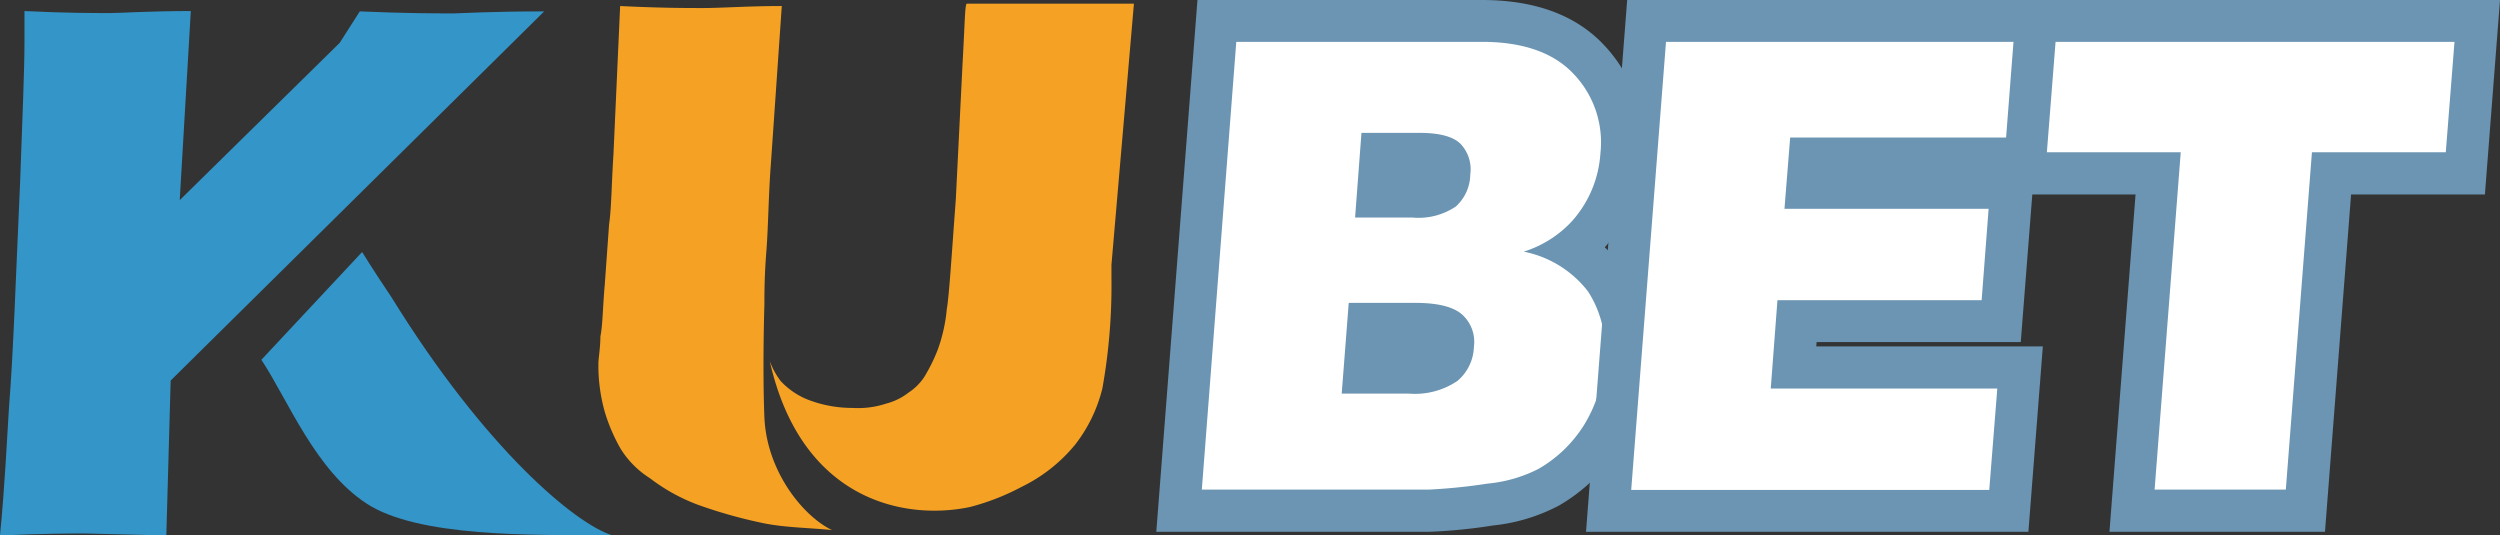 <svg id="logo_KUBET_Caps_20220825" xmlns="http://www.w3.org/2000/svg" width="207.665" height="44.48" viewBox="0 0 207.665 44.48">
  <rect x="0" y="0" width="207.665" height="44.48" fill="#333333" stroke="none"/>
  <g id="组_1" data-name="组 1" transform="translate(96.049 0)">
    <path id="路径_1" data-name="路径 1" d="M37.2,46.174,40.619,2h23.63C68.642,2,72.061,3.251,74.4,5.753a11.8,11.8,0,0,1,3.169,9.257,12.726,12.726,0,0,1-3.114,7.534,9.335,9.335,0,0,1,1.446,1.7,12.33,12.33,0,0,1,1.946,8.145,14.832,14.832,0,0,1-2.2,6.783,14.447,14.447,0,0,1-4.976,4.809,14.993,14.993,0,0,1-5.5,1.668,43.935,43.935,0,0,1-5.393.528Z" transform="translate(-37.2 -2)" fill="#6b95b2"/>
    <path id="路径_2" data-name="路径 2" d="M41.423,3.25H61.829c3.392,0,5.949.89,7.617,2.669a8.216,8.216,0,0,1,2.224,6.589,9.341,9.341,0,0,1-2.391,5.671,9.233,9.233,0,0,1-3.975,2.5,8.92,8.92,0,0,1,5.338,3.308,8.776,8.776,0,0,1,1.334,5.894,11.37,11.37,0,0,1-1.668,5.2,10.775,10.775,0,0,1-3.781,3.642A11.644,11.644,0,0,1,62.3,39.946a46.726,46.726,0,0,1-4.921.5H38.56Zm9.869,14.595h4.754a5.539,5.539,0,0,0,3.614-.917,3.655,3.655,0,0,0,1.2-2.669,3.056,3.056,0,0,0-.806-2.53q-.917-.917-3.419-.917H51.821ZM50.18,32.468h5.56A6.287,6.287,0,0,0,59.8,31.411a3.857,3.857,0,0,0,1.362-2.836,3.052,3.052,0,0,0-.945-2.641q-1.084-1-3.92-1H50.764Z" transform="translate(-34.779 0.225)" fill="#fff"/>
    <path id="路径_3" data-name="路径 3" d="M50.04,46.174,53.459,2H89.683L88.515,16.929H87.208L86.152,30.412H69.194l-.028.361H87.987l-1.2,15.4Z" transform="translate(-14.345 -2)" fill="#6b95b2"/>
    <path id="路径_4" data-name="路径 4" d="M54.281,3.25H83.5L82.887,11.2H64.595l-.473,5.921H81.08L80.5,24.712H63.539l-.556,7.339H81.8l-.667,8.423H51.39Z" transform="translate(-11.942 0.225)" fill="#fff"/>
    <path id="路径_5" data-name="路径 5" d="M71.412,46.174,73.58,18.152H62.46L63.711,2h40.143L102.6,18.152H91.483L89.315,46.174Z" transform="translate(7.763 -2)" fill="#6b95b2"/>
    <path id="路径_6" data-name="路径 6" d="M64.533,3.25H97.67l-.723,9.174H85.828L83.659,40.446h-10.9L74.93,12.424H63.81Z" transform="translate(10.166 0.225)" fill="#fff"/>
  </g>
  <g id="组_5" data-name="组 5" transform="translate(0 0.306)">
    <g id="组_4" data-name="组 4">
      <g id="组_2" data-name="组 2" transform="translate(49.706)">
        <path id="路径_7" data-name="路径 7" d="M49.5,2.11H42.024c-.167,0-.167,1.668-.361,5.032-.167,3.364-.361,7.284-.556,11.2-.361,4.865-.556,8.034-.751,9.146a13.384,13.384,0,0,1-.751,3.364,14.148,14.148,0,0,1-1.112,2.252,4.5,4.5,0,0,1-1.307,1.307,5.083,5.083,0,0,1-1.863.917,7.376,7.376,0,0,1-2.78.361,10.161,10.161,0,0,1-3.364-.556,6.226,6.226,0,0,1-2.613-1.668A6.36,6.36,0,0,1,25.65,31.8c2.613,11.593,11.2,13.261,16.624,12.121a19.461,19.461,0,0,0,4.281-1.668,13.237,13.237,0,0,0,4.476-3.531,12.4,12.4,0,0,0,2.252-4.67,48.515,48.515,0,0,0,.751-9.146V23.794L55.9,2.11Z" transform="translate(-11.416 -2.11)" fill="#f5a224"/>
        <path id="路径_8" data-name="路径 8" d="M34.319,36.346c-.167-4.281,0-9.341,0-9.341,0-.917,0-2.419.167-4.476.167-2.252.167-4.476.361-7.089L35.764,2.18c-2.78,0-5.032.167-6.533.167-1.307,0-3.531,0-6.894-.167l-.556,12.343c-.167,2.613-.167,4.476-.361,5.782l-.361,5.032c-.167,1.863-.167,3.364-.361,4.281,0,.917-.167,1.863-.167,2.252a14.152,14.152,0,0,0,.556,4.114,14.63,14.63,0,0,0,1.307,3,7.7,7.7,0,0,0,2.419,2.419,15.37,15.37,0,0,0,4.114,2.252,40.535,40.535,0,0,0,5.393,1.5c1.863.361,3.725.361,5.616.556C37.516,44.547,34.513,40.822,34.319,36.346Z" transform="translate(-20.53 -1.985)" fill="#f5a224"/>
      </g>
      <g id="组_3" data-name="组 3" transform="translate(0 0.612)">
        <path id="路径_9" data-name="路径 9" d="M47.853,2.358c-4.476,0-7.089.167-7.478.167-1.307,0-4.114,0-7.84-.167L30.867,4.971,17.579,18.037,18.5,2.33c-3.531,0-5.782.167-6.728.167-1.307,0-3.725,0-7.089-.167V4.943c0,2.252-.167,6.144-.361,11.593C3.957,24.57,3.762,30.742,3.4,35.217c-.167,2.641-.361,6.755-.751,10.675,3.753-.167,6.144-.167,7.089-.167l6.728.167.361-12.871Z" transform="translate(-2.65 -2.33)" fill="#3495c9"/>
        <path id="路径_10" data-name="路径 10" d="M18.828,9.53s.917,1.5,2.419,3.725c7.84,12.7,15.318,18.848,18.32,19.794-6.728,0-16.068.167-20.35-2.613s-6.533-8.59-8.757-11.954Z" transform="translate(11.252 10.486)" fill="#3495c9"/>
      </g>
    </g>
  </g>
</svg>
